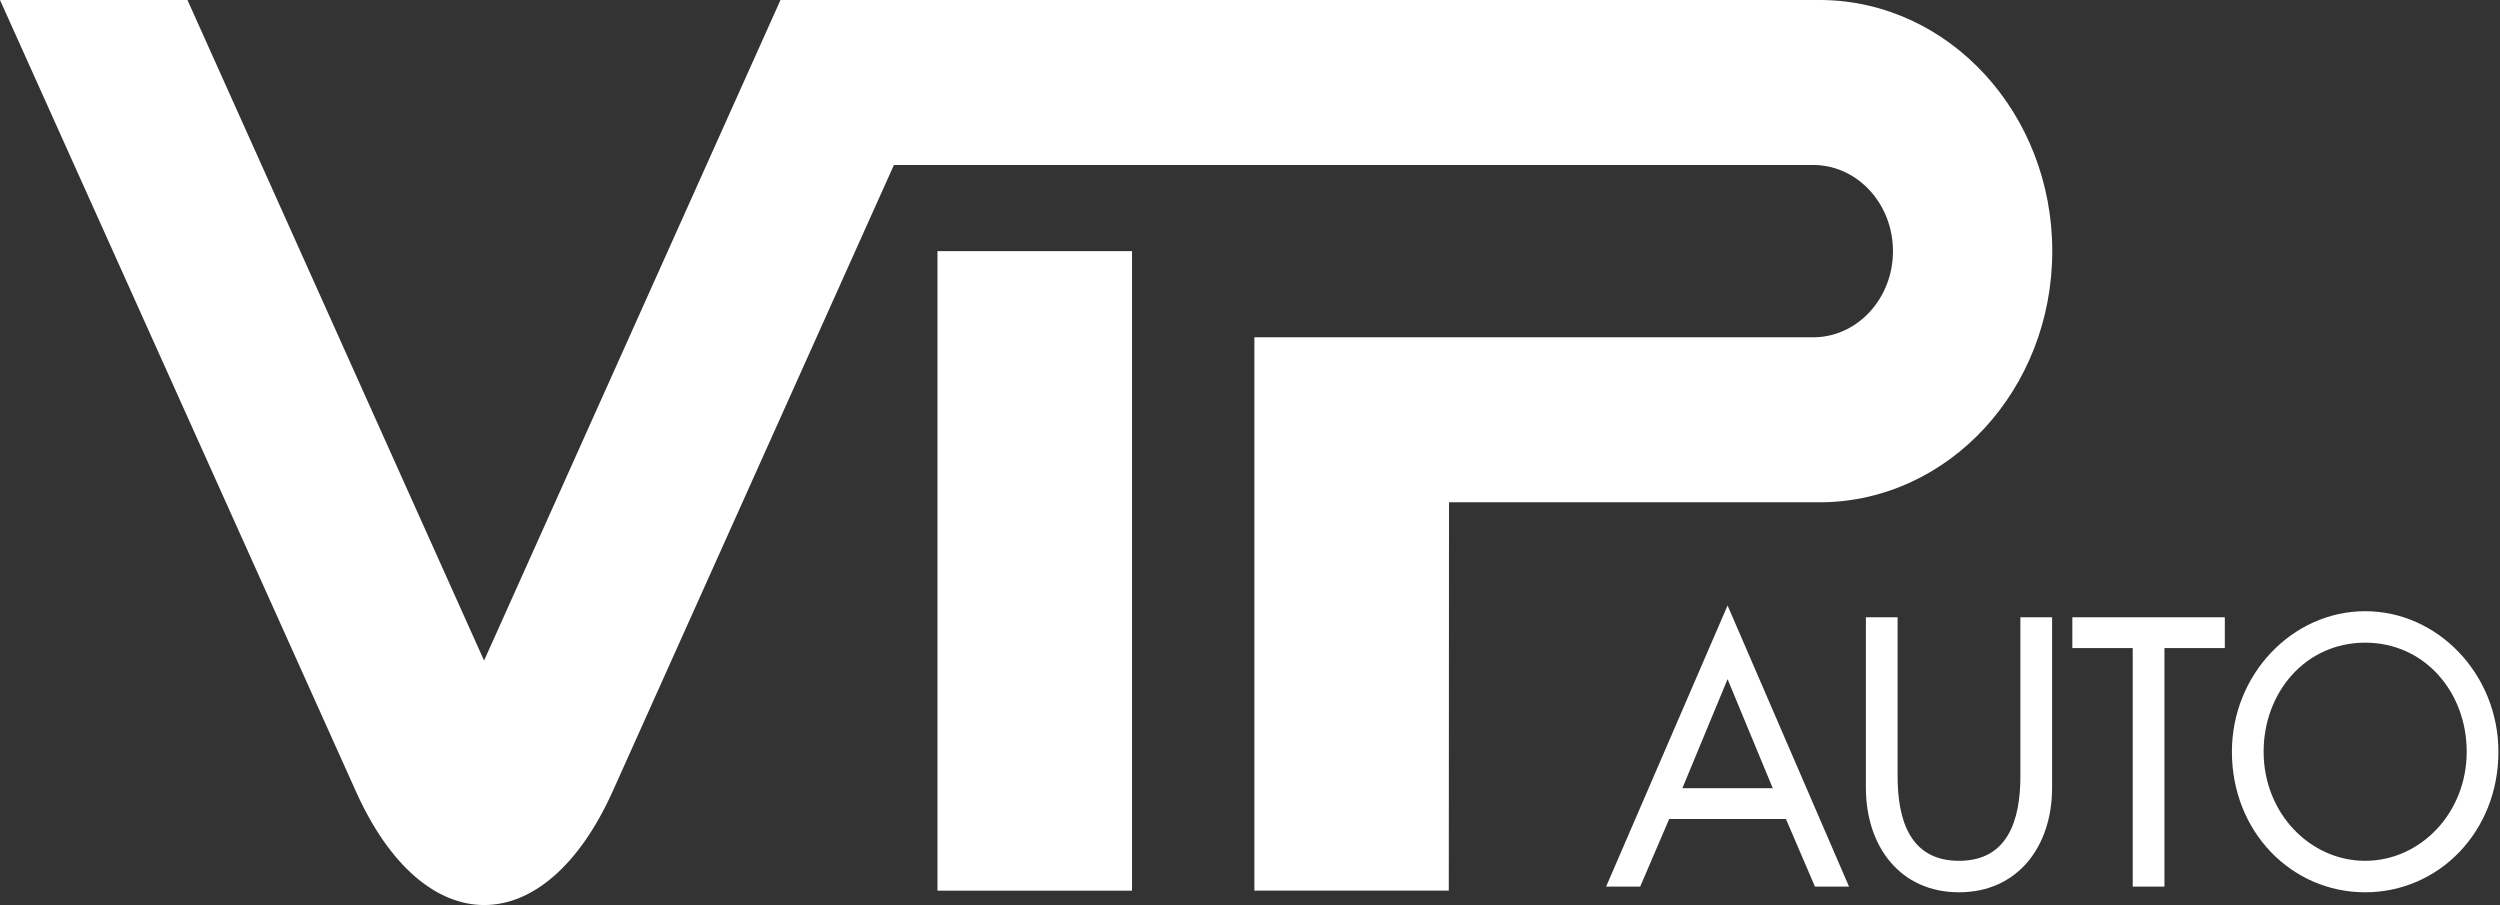 <?xml version="1.0" encoding="UTF-8"?> <svg xmlns="http://www.w3.org/2000/svg" width="953" height="345" viewBox="0 0 953 345" fill="none"><rect x="0" y="0" width="953" height="345" fill="#333333" stroke="none"/><path d="M680.797 312.194L691.856 337.96H704.844L658.55 230.81L612.254 337.96H625.242L636.302 312.194H680.797ZM675.781 300.471H641.317L658.55 258.892L675.781 300.471ZM711.274 235.308V300.244C711.274 322.85 724.52 340.141 746.767 340.141C769.014 340.141 782.26 322.85 782.26 300.244V235.308H770.172V295.882C770.172 312.626 765.414 328.144 746.767 328.144C728.12 328.144 723.362 312.626 723.362 295.882V235.308H711.274ZM825.083 247.032H848.103V235.308H789.975V247.032H812.995V337.96H825.083V247.032ZM901.599 232.991C873.821 232.991 850.803 257.12 850.803 286.565C850.803 317.102 873.565 340.141 901.599 340.141C929.633 340.141 952.395 317.102 952.395 286.565C952.395 257.12 929.376 232.991 901.599 232.991ZM901.599 328.144C880.638 328.144 862.891 310.014 862.891 286.565C862.891 263.936 878.837 244.987 901.599 244.987C924.36 244.987 940.307 263.936 940.307 286.565C940.307 310.014 922.56 328.144 901.599 328.144Z" fill="white"></path><path fill-rule="evenodd" clip-rule="evenodd" d="M340.757 62.905L233.631 301.484C207.583 359.492 161.543 359.526 135.574 301.462L0 0.003H71.462L184.529 251.811L297.523 5.18369e-06H694.371C743.025 0.498 782.324 43.17 782.324 95.73C782.324 148.291 743.025 190.976 694.371 191.475L693.997 191.472H552.362L552.28 339.506H478.17V128.566C549.161 128.566 620.152 128.566 691.142 128.566H692.191C708.528 127.971 721.601 113.49 721.601 95.736C721.601 77.982 708.528 63.502 692.191 62.905H691.142C574.348 62.905 457.552 62.905 340.757 62.905ZM357.364 95.721H431.528V339.513H357.364V95.721Z" fill="white"></path></svg> 